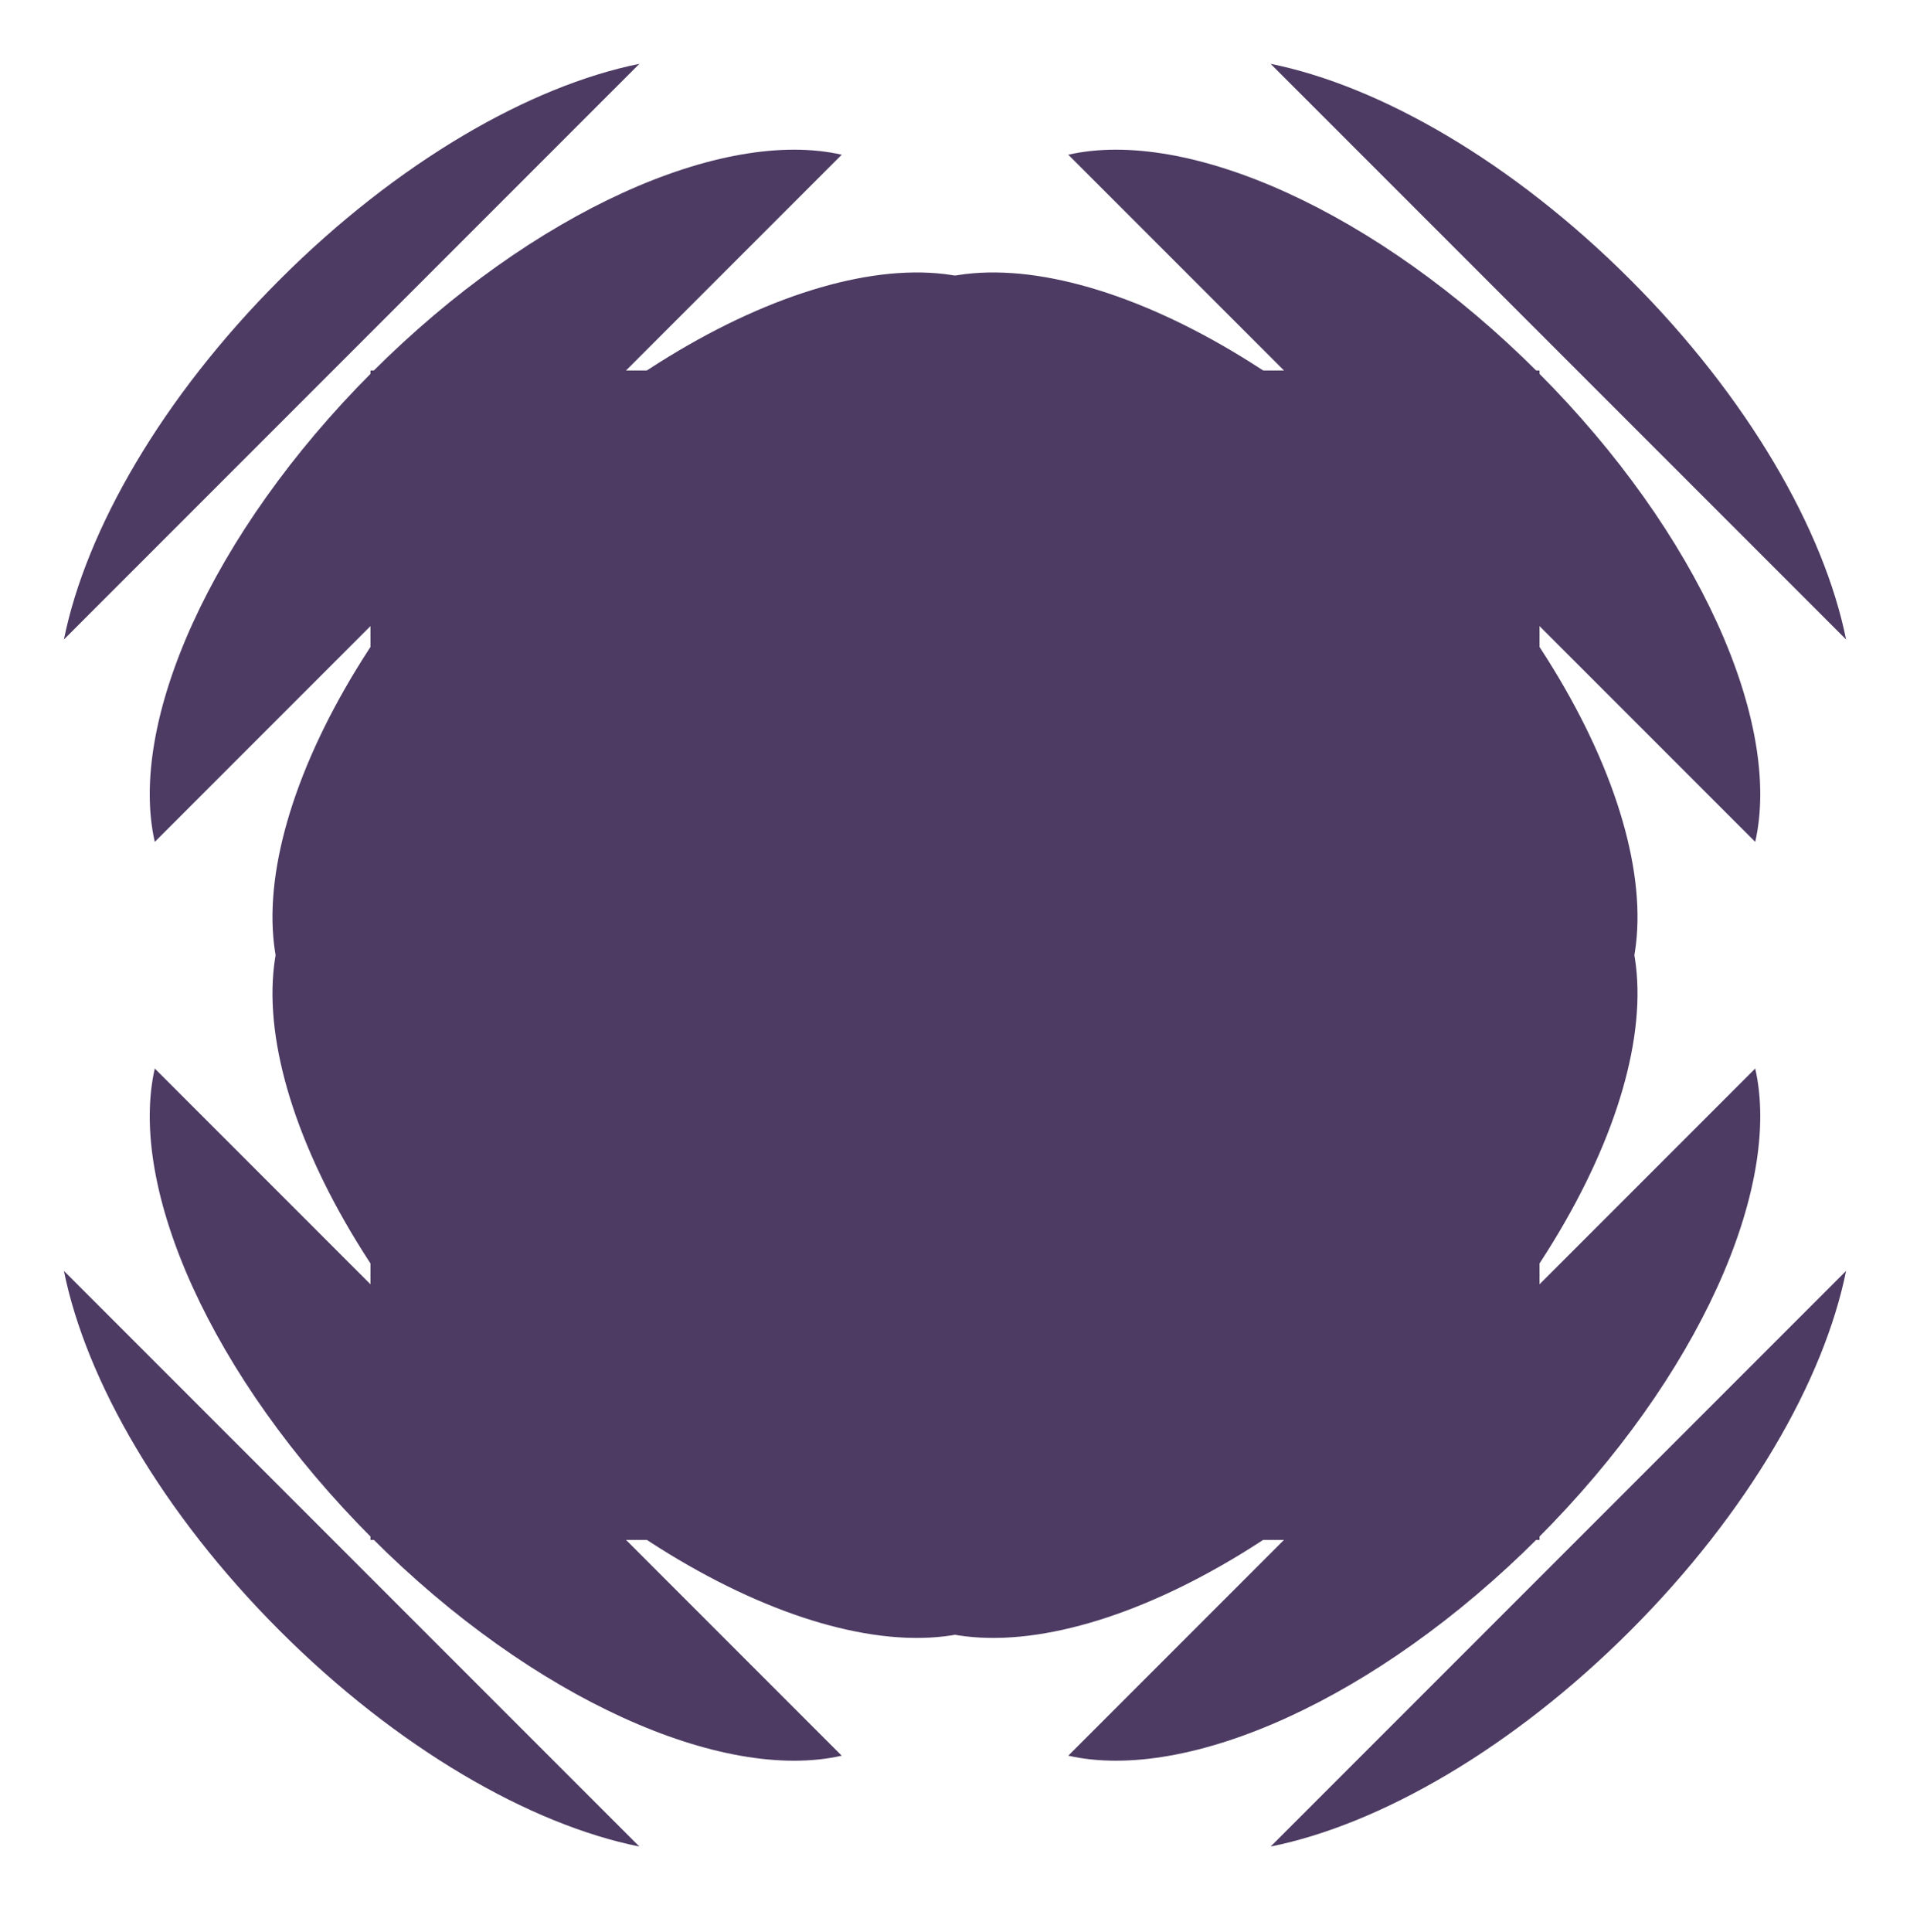 <svg width="90" height="91" viewBox="0 0 90 91" fill="none" xmlns="http://www.w3.org/2000/svg">
<g clip-path="url(#clip0_969_23473)">
<path d="M17.457 17.452L72.543 17.452L72.543 72.538H17.457L17.457 17.452Z" fill="#4D3B63"/>
<path d="M75.144 48.789C79.842 44.092 76.052 32.687 66.68 23.315C57.308 13.943 45.903 10.153 41.206 14.851C41.203 14.853 41.2 14.856 41.197 14.859L41.206 14.851L75.144 48.789Z" fill="#4D3B63"/>
<path d="M50.338 7.288L82.707 39.657C83.981 34.043 80.053 25.12 72.464 17.531C64.875 9.942 55.952 6.014 50.338 7.288Z" fill="#4D3B63"/>
<path d="M59.872 3.007L86.988 30.123C85.95 24.967 82.36 18.716 76.82 13.175C71.279 7.635 65.028 4.045 59.872 3.007Z" fill="#4D3B63"/>
<path d="M41.206 75.14C45.903 79.837 57.308 76.047 66.68 66.675C76.052 57.303 79.842 45.898 75.144 41.201C75.142 41.198 75.139 41.195 75.136 41.192L75.144 41.201L41.206 75.14Z" fill="#4D3B63"/>
<path d="M82.707 50.333L50.338 82.702C55.952 83.976 64.875 80.048 72.464 72.459C80.053 64.87 83.981 55.947 82.707 50.333Z" fill="#4D3B63"/>
<path d="M86.988 59.867L59.872 86.983C65.028 85.945 71.279 82.355 76.82 76.815C82.36 71.274 85.95 65.023 86.988 59.867Z" fill="#4D3B63"/>
<path d="M14.855 41.201C10.158 45.898 13.948 57.303 23.32 66.675C32.692 76.047 44.097 79.837 48.794 75.14C48.797 75.137 48.8 75.134 48.803 75.131L48.794 75.14L14.855 41.201Z" fill="#4D3B63"/>
<path d="M39.662 82.703L7.293 50.333C6.019 55.947 9.947 64.87 17.536 72.459C25.125 80.048 34.048 83.977 39.662 82.703Z" fill="#4D3B63"/>
<path d="M30.128 86.983L3.012 59.867C4.05 65.023 7.64 71.274 13.18 76.815C18.721 82.355 24.972 85.945 30.128 86.983Z" fill="#4D3B63"/>
<path d="M48.794 14.851C44.097 10.153 32.692 13.943 23.32 23.315C13.948 32.687 10.158 44.092 14.855 48.789C14.858 48.792 14.861 48.795 14.864 48.798L14.855 48.789L48.794 14.851Z" fill="#4D3B63"/>
<path d="M7.293 39.657L39.662 7.288C34.048 6.014 25.125 9.942 17.536 17.531C9.947 25.12 6.019 34.043 7.293 39.657Z" fill="#4D3B63"/>
<path d="M3.012 30.123L30.128 3.007C24.972 4.045 18.721 7.635 13.18 13.175C7.64 18.716 4.05 24.967 3.012 30.123Z" fill="#4D3B63"/>
</g>
<defs>
<clipPath id="clip0_969_23473">
<rect width="90" height="90" fill="white" transform="translate(0 0.355)"/>
</clipPath>
</defs>
</svg>

